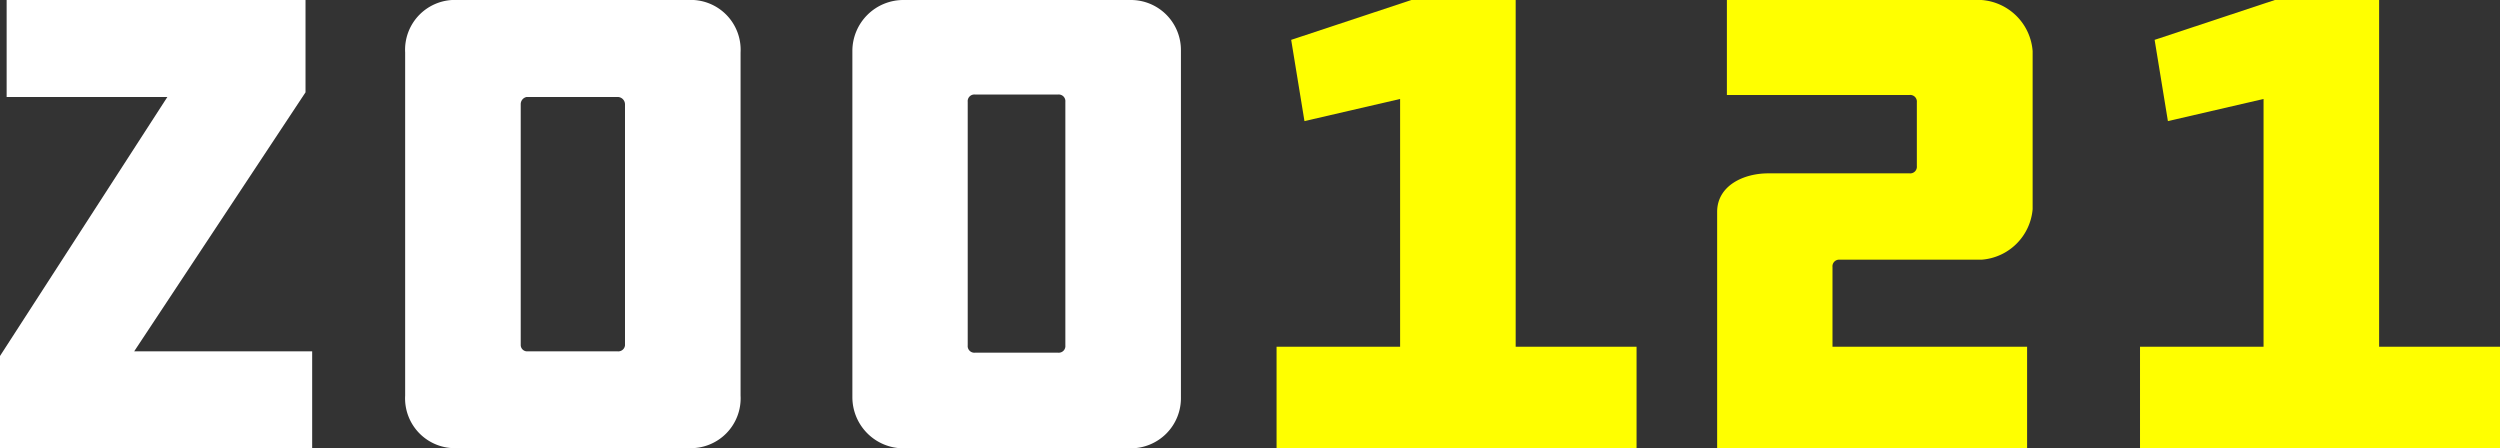 		<svg xmlns="http://www.w3.org/2000/svg" width="225.84" height="40.5" viewBox="0 0 225.84 40.5">
		  <rect x="0" y="0" width="225.84" height="40.5" fill="#333333" stroke="none"/>
		  <defs>
		    <style>
		      .a {
		        fill: #fff;
		      }

		      .b {
		        fill: #ff0;
		      }
		    </style>
		  </defs>
		  <title>ZooLogo</title>
		  <g>
		    <path class="a" d="M15.12,8.76H.6V0h27V8.34L12.12,31.74H28.2V40.5H0V32.16Z"/>
		    <path class="a" d="M62.16,0A4.5,4.5,0,0,1,66.9,4.74v31a4.5,4.5,0,0,1-4.74,4.74H41.34a4.5,4.5,0,0,1-4.74-4.74v-31A4.5,4.5,0,0,1,41.34,0Zm-5.7,9.42a.67.67,0,0,0-.66-.66H47.58a.66.66,0,0,0-.54.66V31.2a.58.58,0,0,0,.54.54H55.8a.61.61,0,0,0,.66-.54Z"/>
		    <path class="a" d="M106.68,4.56V35.88a4.53,4.53,0,0,1-4.56,4.62H81.6A4.62,4.62,0,0,1,77,35.88V4.56A4.61,4.61,0,0,1,81.6,0h20.52A4.52,4.52,0,0,1,106.68,4.56Zm-11.1,27.3a.6.6,0,0,0,.66-.66v-22a.6.6,0,0,0-.66-.66h-7.5a.6.6,0,0,0-.66.66v22a.6.6,0,0,0,.66.66Z"/>
		    <path class="b" d="M116.64,3.6,127.5,0h9.42V31.32h10.92V40.5H115.32V31.32h11.16V8.94l-8.64,2Z"/>
		    <path class="b" d="M166.2,23.46a.6.6,0,0,0-.66.66v7.2h17.58V40.5h-28V19.14c0-2.34,2.34-3.48,4.62-3.48H172.5a.6.6,0,0,0,.66-.66V9.24a.6.6,0,0,0-.66-.66H156V0h23a5,5,0,0,1,4.62,4.62V18.9A5,5,0,0,1,179,23.46Z"/>
		    <path class="b" d="M194.64,3.6,205.5,0h9.42V31.32h10.92V40.5H193.32V31.32h11.16V8.94l-8.64,2Z"/>
		  </g>
		</svg>
